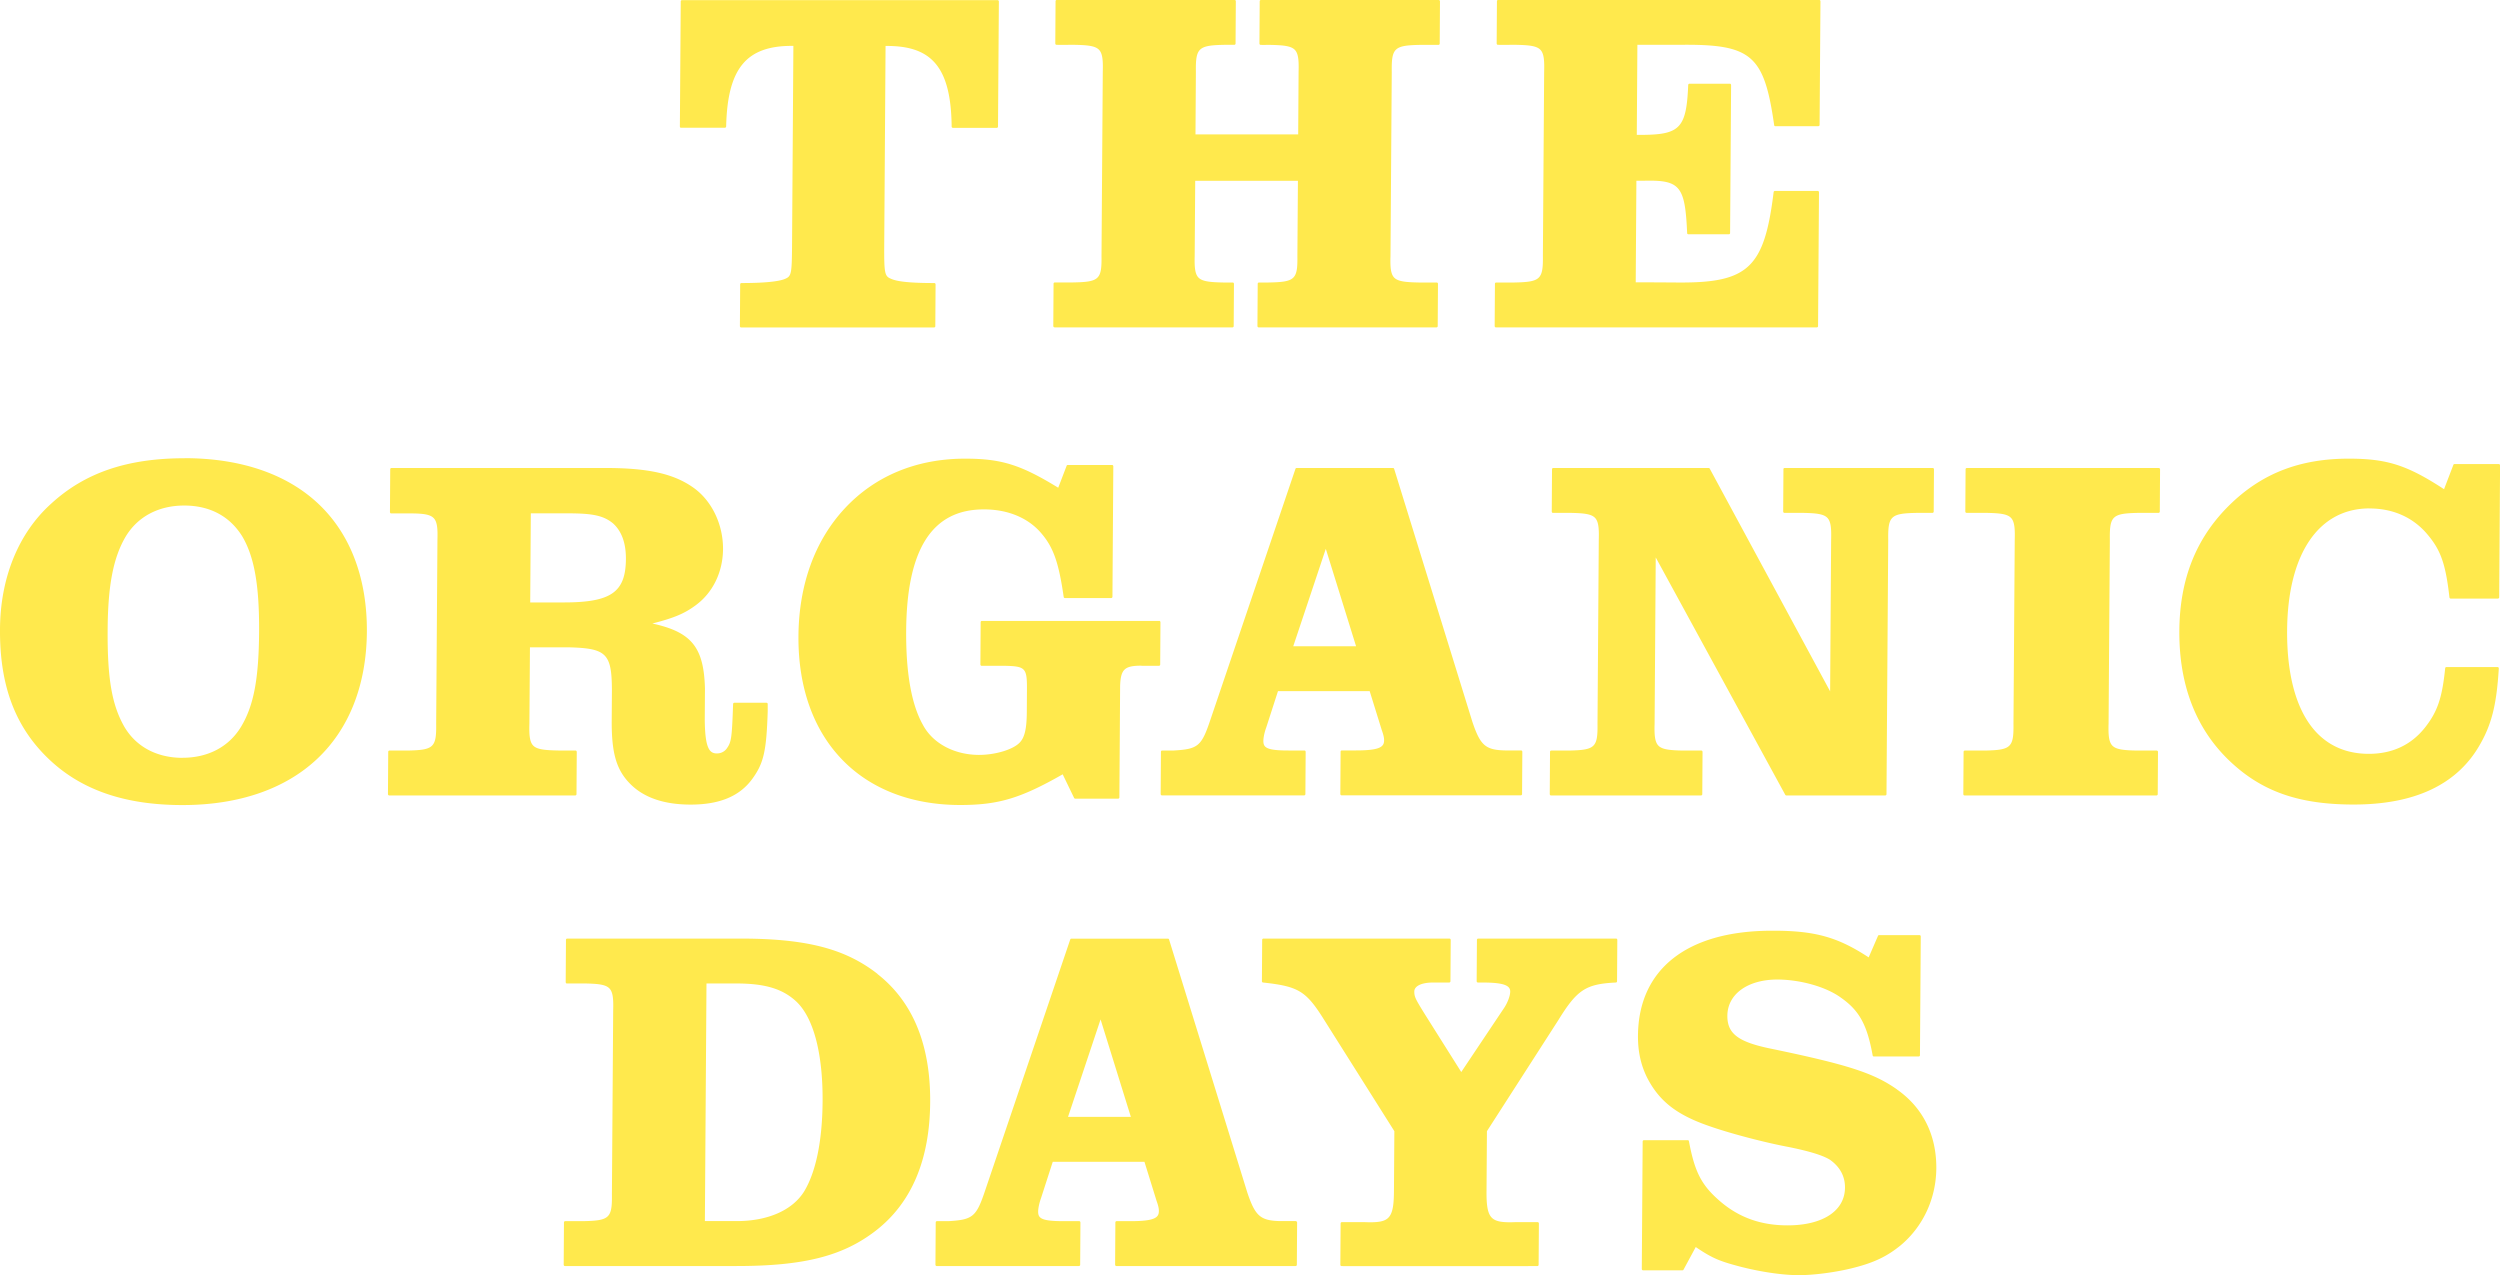 <svg xmlns="http://www.w3.org/2000/svg" id="_レイヤー_2" data-name="レイヤー 2" viewBox="0 0 374.85 191.2"><defs><style>.cls-1{fill:#ffe94d}</style></defs><g id="_レイヤー_3" data-name="レイヤー 3"><path d="M27.68 68.71c-8.6 0-14.97 2.17-20.04 6.84C2.77 79.95.05 86.62 0 94.31c-.06 8.52 2.29 14.74 7.38 19.56 4.8 4.55 11.24 6.79 19.69 6.84h.33c8.37 0 15.34-2.39 20.15-6.92 4.82-4.53 7.4-11.12 7.46-19.05.05-7.73-2.29-14.2-6.77-18.71-4.76-4.8-11.88-7.33-20.57-7.33Zm-.4 44.92c-3.81-.03-6.88-1.68-8.63-4.65-1.88-3.29-2.56-7.24-2.51-14.59.04-6.62.85-10.79 2.7-13.93 1.81-3 4.93-4.66 8.78-4.66s6.85 1.61 8.72 4.65c1.8 3.07 2.55 7.34 2.51 14.29-.05 7.06-.8 11.05-2.7 14.22-1.81 3-4.93 4.66-8.78 4.66h-.09ZM86.32 112.53h-2.63c-2.05-.04-3.19-.16-3.75-.75-.53-.56-.61-1.59-.56-3.29l.08-11.43h5.8c5.67.14 6.46.92 6.49 6.38l-.03 4.6c-.03 4.99.73 7.51 2.91 9.63 2.01 1.95 4.96 2.95 8.8 2.97h.15c4.33 0 7.35-1.27 9.23-3.87 1.7-2.34 2.11-4.14 2.3-10.11v-1.1s-.01-.1-.05-.13c-.03-.04-.08-.05-.13-.06s-4.82 0-4.82 0c-.1 0-.18.08-.19.18-.18 5.16-.26 5.72-.96 6.69-.33.46-.87.73-1.46.73h-.02c-1.13 0-1.76-.82-1.81-5l.03-4.75c-.17-6.14-1.97-8.44-7.89-9.73 3.32-.85 4.85-1.51 6.52-2.75 2.57-1.9 4.05-4.96 4.08-8.4.02-3.66-1.63-7.16-4.33-9.14-2.96-2.15-6.82-3.03-13.31-3.03H58.7c-.1 0-.19.08-.19.19l-.04 6.43s.02.1.05.13c.03.04.07.06.13.06h2.7c1.94 0 3.1.11 3.67.7.54.55.62 1.58.57 3.27l-.19 27.54c.05 3.6-.36 3.97-4.3 4.05h-2.7c-.1 0-.19.08-.19.19l-.04 6.35s.02.1.05.13c.03.04.08.05.13.06s27.9 0 27.9 0c.1 0 .19-.08.19-.19l.04-6.35s-.02-.1-.05-.13c-.03-.04-.07-.06-.13-.06Zm-6.82-22.2.09-13.36h5.58c3.75 0 5.32.35 6.73 1.49 1.31 1.17 1.96 2.96 1.95 5.34-.03 5.01-2.22 6.53-9.35 6.53zM171.14 99.83h2.63c.1 0 .19-.08.19-.19l.04-6.35s-.02-.1-.05-.13-.07-.08-.13-.06h-26.59c-.1 0-.19.08-.19.19l-.04 6.35s.02.1.05.13c.04.04.09.07.13.06h3.5c3.07.07 3.32.33 3.3 3.54l-.02 3.43c-.02 2.42-.31 3.72-1.01 4.48-.93 1.07-3.64 1.91-6.15 1.91h-.08c-3.68-.03-6.88-1.75-8.34-4.51-1.71-3.02-2.55-7.76-2.51-14.08.08-12.26 3.89-18.22 11.62-18.22 3.5-.02 6.51 1.2 8.46 3.37 1.95 2.18 2.78 4.46 3.54 9.76.01.09.09.16.18.16h6.94c.1 0 .19-.08.19-.19l.13-19.57s-.02-.1-.05-.13c-.04-.04-.09-.07-.13-.06h-6.65c-.08 0-.15.05-.17.12l-1.26 3.29c-5.64-3.46-8.54-4.36-13.97-4.36-7.22 0-13.44 2.56-17.97 7.39s-6.96 11.48-7.01 19.23c-.05 7.74 2.28 14.21 6.75 18.71 4.24 4.27 10.22 6.55 17.28 6.6h.23c5.7 0 9.03-.99 15.36-4.6l1.71 3.54c.03.06.1.11.17.11h6.43c.1 0 .19-.08.19-.19l.11-16.72c.09-2.49.65-3.03 3.2-3.03ZM208.88 70.17h-14.46c-.08 0-.15.05-.18.13l-12.75 37.61c-1.33 3.97-1.84 4.41-5.48 4.62h-1.75c-.1 0-.19.08-.19.19l-.04 6.35s.02.1.05.13c.03.04.08.05.13.06s21.33 0 21.33 0c.1 0 .19-.08.19-.19l.04-6.35s-.02-.1-.05-.13c-.03-.04-.06-.06-.13-.06h-2.41c-2.05 0-3.06-.17-3.48-.59-.19-.19-.27-.45-.27-.83 0-.43.12-1.19.44-2.06l1.75-5.42h13.75l1.82 5.86c.31.86.35 1.26.34 1.54 0 .97-.68 1.49-4.21 1.49h-2.12c-.1 0-.19.08-.19.19l-.04 6.35s.02.1.05.13c.04.04.08.06.13.06h26.88c.1 0 .19-.08.19-.19l.04-6.35s-.02-.1-.05-.13c-.04-.04-.07-.04-.13-.06h-2.41c-2.94-.07-3.72-.76-4.91-4.32l-11.72-37.9c-.02-.08-.1-.13-.18-.13Zm-5.55 26.73h-9.42l4.88-14.61zM267.41 70.36l-.04 6.35s.02.1.05.13.1.06.13.06h2.77c2 .04 3.12.16 3.68.75.53.56.61 1.59.56 3.3l-.15 22.71-18.05-33.39a.19.19 0 0 0-.16-.1s-23.3 0-23.3 0c-.1 0-.19.08-.19.19l-.04 6.35s.02.1.05.13c.04.04.08.07.13.06h2.63c2 .04 3.12.16 3.68.75.53.56.61 1.59.56 3.3l-.19 27.54c.05 3.6-.36 3.97-4.3 4.05h-2.63c-.1 0-.19.08-.19.19l-.04 6.35s.02.1.05.13c.03.04.08.05.13.06s22.5 0 22.5 0c.1 0 .19-.08.19-.19l.04-6.35s-.02-.1-.05-.13c-.03-.04-.06-.05-.13-.06h-2.77c-2-.04-3.12-.16-3.68-.75-.53-.56-.61-1.59-.56-3.3l.17-24.91 19.42 35.59c.03.06.1.1.16.1h14.83c.1 0 .19-.08.19-.19l.26-38.13c-.05-3.6.36-3.98 4.37-4.05h2.26c.1 0 .19-.08.19-.19l.04-6.35s-.02-.1-.05-.13c-.04-.04-.09-.07-.13-.06h-22.21c-.1 0-.19.08-.19.19ZM323.69 70.17h-28.78c-.1 0-.19.08-.19.19l-.04 6.35s.02.1.05.13.1.05.13.06h2.99c2 .04 3.12.16 3.68.75.53.56.61 1.59.56 3.3l-.19 27.54c.05 3.6-.36 3.97-4.3 4.05h-2.99c-.1 0-.19.08-.19.19l-.04 6.35s.02.1.05.13c.03.04.08.05.13.06s28.78 0 28.78 0c.1 0 .19-.08.19-.19l.04-6.35s-.02-.1-.05-.13c-.03-.04-.07-.03-.13-.06h-2.99c-2-.04-3.12-.16-3.68-.75-.53-.56-.61-1.59-.56-3.3l.19-27.54c-.05-3.6.36-3.97 4.3-4.05h3c.1 0 .19-.08.19-.19l.04-6.35s-.02-.1-.05-.13c-.03-.04-.07-.03-.13-.06ZM355.27 76.24h.1c3.54.02 6.53 1.39 8.65 3.95 1.97 2.34 2.69 4.44 3.25 9.39.01.09.09.17.18.17h7.09c.1 0 .19-.08.19-.19l.13-19.79s-.02-.1-.05-.13-.08-.04-.13-.06h-6.65c-.08 0-.15.05-.17.12l-1.4 3.65c-5.57-3.63-8.54-4.57-14.27-4.58-7.35 0-13.03 2.2-17.86 6.92-5.03 4.93-7.51 11.11-7.56 18.9-.05 8.07 2.45 14.61 7.45 19.42 4.77 4.58 10.27 6.57 18.37 6.62h.35c8.99 0 15.28-2.91 18.7-8.64 1.93-3.23 2.69-6.2 3.03-11.77 0-.05-.02-.1-.05-.14a.18.18 0 0 0-.13-.06s-7.67 0-7.67 0c-.1 0-.18.07-.19.17-.45 4.45-1.16 6.53-3.02 8.89-2.07 2.62-4.91 3.95-8.43 3.95-3.1 0-5.67-1.02-7.67-3.02-3.05-3.07-4.63-8.42-4.58-15.49.08-11.45 4.7-18.29 12.36-18.29ZM131.58 146.03c-4.89-3.81-10.72-5.32-20.82-5.3H85.05c-.1 0-.19.08-.19.19l-.04 6.35s.02.1.05.13c.03.04.07.07.13.06h2.7c2 .04 3.12.16 3.68.75.53.56.61 1.59.56 3.3l-.19 27.54c.05 3.6-.36 3.97-4.3 4.05h-2.7c-.1 0-.19.08-.19.19l-.04 6.35s.02.1.05.13c.03.04.08.05.13.06s25.71 0 25.71 0c10.1 0 15.96-1.48 20.9-5.3 5.36-4.15 8.11-10.63 8.16-19.28.06-8.6-2.6-15.06-7.91-19.21Zm-8.24 19.13c-.04 5.91-1 10.57-2.77 13.49-1.76 2.82-5.44 4.44-10.1 4.44h-4.78l.24-35.63h4.42c4.35 0 6.99.79 9.06 2.72 2.58 2.45 3.98 7.77 3.93 14.98M194.33 183.09h-2.41c-2.94-.07-3.72-.76-4.91-4.32l-11.72-37.9c-.02-.08-.1-.13-.18-.13h-14.46c-.08 0-.15.05-.18.13l-12.75 37.61c-1.33 3.97-1.84 4.4-5.48 4.62h-1.75c-.1 0-.19.08-.19.19l-.04 6.35s.02.1.05.13c.03.04.08.05.13.06s21.33 0 21.33 0c.1 0 .19-.08.19-.19l.04-6.35s-.02-.1-.05-.13c-.03-.04-.08-.05-.13-.06s-2.41 0-2.41 0c-2.05 0-3.06-.17-3.48-.59-.19-.19-.27-.45-.27-.83 0-.53.18-1.34.44-2.06l1.75-5.42h13.75l1.82 5.87c.31.85.35 1.25.34 1.54 0 .97-.68 1.49-4.21 1.49h-2.12c-.1 0-.19.08-.19.19l-.04 6.35s.02.1.05.13c.04.04.08.04.13.06h26.88c.1 0 .19-.08.19-.18l.04-6.35s-.02-.1-.05-.13c-.03-.04-.08-.05-.13-.06Zm-24.77-15.63h-9.42l4.88-14.61zM242.31 140.73h-20.67c-.1 0-.19.08-.19.19l-.04 6.21s.02.1.05.13.09.05.13.06h.66c2.25 0 3.46.21 3.94.7.17.17.25.38.25.65 0 .62-.36 1.6-.86 2.38l-6.48 9.69-5.41-8.59c-1.45-2.34-1.63-2.67-1.63-3.48s1.06-1.35 2.82-1.35h2.41c.1 0 .19-.08.19-.19l.04-6.21s-.02-.1-.05-.13-.08-.05-.13-.06h-27.9c-.1 0-.19.08-.19.19l-.04 6.21c0 .1.07.18.17.19 5.33.58 6.45 1.26 9.17 5.61l10.52 16.68-.06 8.86c-.01 2.11-.16 3.46-.87 4.14-.57.55-1.52.72-3.51.64h-3.43c-.1 0-.19.08-.19.19l-.04 6.21s.02.1.05.13c.03.04.08.05.13.06s29.36 0 29.36 0c.1 0 .19-.08.19-.19l.04-6.21s-.02-.1-.05-.13c-.03-.04-.08-.05-.13-.06s-3.37 0-3.37 0c-1.98.08-2.93-.1-3.49-.65-.7-.68-.83-2.03-.81-4.13l.06-8.86L233.63 153c2.84-4.61 4.14-5.46 8.65-5.68.1 0 .18-.09.18-.19l.04-6.21s-.02-.1-.05-.13c-.03-.04-.08-.05-.13-.06ZM284.41 163.33c-3.47-2.44-7.35-3.7-18.87-6.09-4.9-1-6.55-2.24-6.54-4.93.02-3.25 3.04-5.44 7.52-5.44 3.41.02 7.2 1.07 9.44 2.67 2.82 1.96 3.99 4.08 4.83 8.72.02.09.09.15.18.15h6.72c.1 0 .19-.08.19-.19l.12-17.82s-.02-.1-.05-.13-.08-.05-.13-.06h-6.06c-.07 0-.14.04-.17.11l-1.4 3.23c-4.66-3.06-8.09-4.02-14.5-4-12.7 0-20.02 5.74-20.09 15.74-.02 2.34.43 4.4 1.37 6.29 1.84 3.58 4.5 5.63 9.48 7.32 3.1 1.08 8.13 2.4 11.69 3.07 3.14.63 5.25 1.28 6.27 1.94 1.49 1.07 2.24 2.47 2.23 4.16-.02 3.49-3.33 5.66-8.62 5.66-3.96 0-7.21-1.16-10.01-3.53-2.86-2.44-3.89-4.39-4.77-9.09a.18.18 0 0 0-.18-.15s-6.57 0-6.57 0c-.1 0-.19.08-.19.19l-.13 19.13s.02.1.05.13c.03.04.08.05.13.06s5.92 0 5.92 0c.07 0 .13-.04.16-.1l1.83-3.39c2.28 1.56 3.45 2.05 5.71 2.68 3.31.94 6.98 1.52 9.63 1.54h.13c2.1 0 5.14-.38 7.57-.95 3.45-.81 5.54-1.77 7.7-3.54 3.36-2.82 5.3-7.02 5.33-11.53.03-5.01-2.01-9.1-5.92-11.84ZM102.12 19.15h6.57c.1 0 .18-.08.19-.18.2-8.72 3.01-12.14 9.98-12.09h.1l-.2 29.9c-.03 4.25-.1 4.63-1.02 5.02-.63.29-2.29.64-6.57.64-.1 0-.19.08-.19.19l-.04 6.28s.02.1.05.13c.03.04.08.05.13.06s28.93 0 28.93 0c.1 0 .19-.08.19-.19l.04-6.28s-.02-.1-.05-.13c-.03-.04-.07-.04-.13-.06-3.49 0-5.55-.2-6.5-.64-.96-.38-1.04-.81-1.02-5.08l.2-29.83c3.24-.03 5.49.65 7.05 2.17 1.9 1.85 2.81 5 2.86 9.92 0 .1.08.18.19.19s6.57 0 6.57 0c.1 0 .19-.08.19-.19l.13-18.77s-.02-.1-.05-.13-.1-.05-.13-.06h-47.33c-.1 0-.19.08-.19.19l-.13 18.77s.02.1.05.13.08.03.13.06ZM158.13 49.09h26.66c.1 0 .19-.08.19-.19l.04-6.35s-.02-.1-.05-.13a.18.18 0 0 0-.13-.06h-1.39c-2.05-.04-3.2-.16-3.76-.75-.52-.55-.6-1.55-.56-3.22l.08-11.28h15.4l-.08 11.28c.05 3.53-.36 3.9-4.37 3.97h-1.39c-.1 0-.19.08-.19.19l-.04 6.35s.02.1.05.13c.03.04.08.05.13.06s26.66 0 26.66 0c.1 0 .19-.08.19-.19l.04-6.35s-.02-.1-.05-.13-.08-.05-.13-.06h-2.7c-2.01-.04-3.13-.16-3.69-.74-.52-.55-.6-1.56-.55-3.23l.19-27.61c-.05-3.6.36-3.98 4.3-4.05h2.7c.1 0 .19-.08.19-.19l.04-6.35s-.02-.1-.05-.13-.08-.05-.13-.06h-26.66c-.1 0-.19.08-.19.19l-.04 6.35s.02.1.05.13c.03.04.08.05.13.06s1.38 0 1.38 0c2.05.04 3.19.16 3.75.75.53.56.61 1.59.56 3.29l-.06 9.38h-15.4l.06-9.38c-.05-3.6.36-3.98 4.37-4.05h1.39c.1 0 .19-.08.19-.19l.04-6.35s-.02-.1-.05-.13a.18.18 0 0 0-.13-.06h-26.66c-.1 0-.19.08-.19.19l-.04 6.35s.02.1.05.13c.03.04.08.05.13.06s2.7 0 2.7 0c2 .04 3.12.16 3.68.75.53.56.61 1.59.56 3.3l-.19 27.61c.05 3.53-.35 3.9-4.3 3.97h-2.7c-.1 0-.19.08-.19.19l-.04 6.35s.02.1.05.13c.03.04.08.05.13.06ZM224.27 49.09h48.14c.1 0 .19-.08.19-.19l.14-20.08s-.02-.1-.05-.13c-.04-.04-.08-.07-.13-.06h-6.43c-.09 0-.17.07-.19.16-1.39 11.35-3.79 13.64-14.29 13.57s-6.39 0-6.39 0l.1-15.26h1.06c5.5-.14 6.24.74 6.55 7.85 0 .1.09.18.19.18h6.06c.1 0 .19-.08.19-.19l.15-22.2s-.02-.1-.05-.13c-.04-.04-.08-.07-.13-.06h-6.06c-.1 0-.18.08-.19.18-.26 6.37-1.19 7.42-6.66 7.49h-1.05l.09-13.5h6.17c10.94-.14 12.82 1.43 14.34 12.04.01.09.08.18.19.16h6.43c.1 0 .19-.08.19-.19l.13-18.55s-.02-.1-.05-.13a.18.18 0 0 0-.13-.06h-48.14c-.1 0-.19.08-.19.19l-.04 6.35s.02.1.05.13c.03.04.08.05.13.06s2.7 0 2.7 0c2 .04 3.12.16 3.68.75.53.56.61 1.59.56 3.3l-.19 27.54c.05 3.6-.36 3.97-4.3 4.05h-2.7c-.1 0-.19.08-.19.19l-.04 6.35s.02.1.05.13c.03.04.08.05.13.06Z" class="cls-1"/></g></svg>